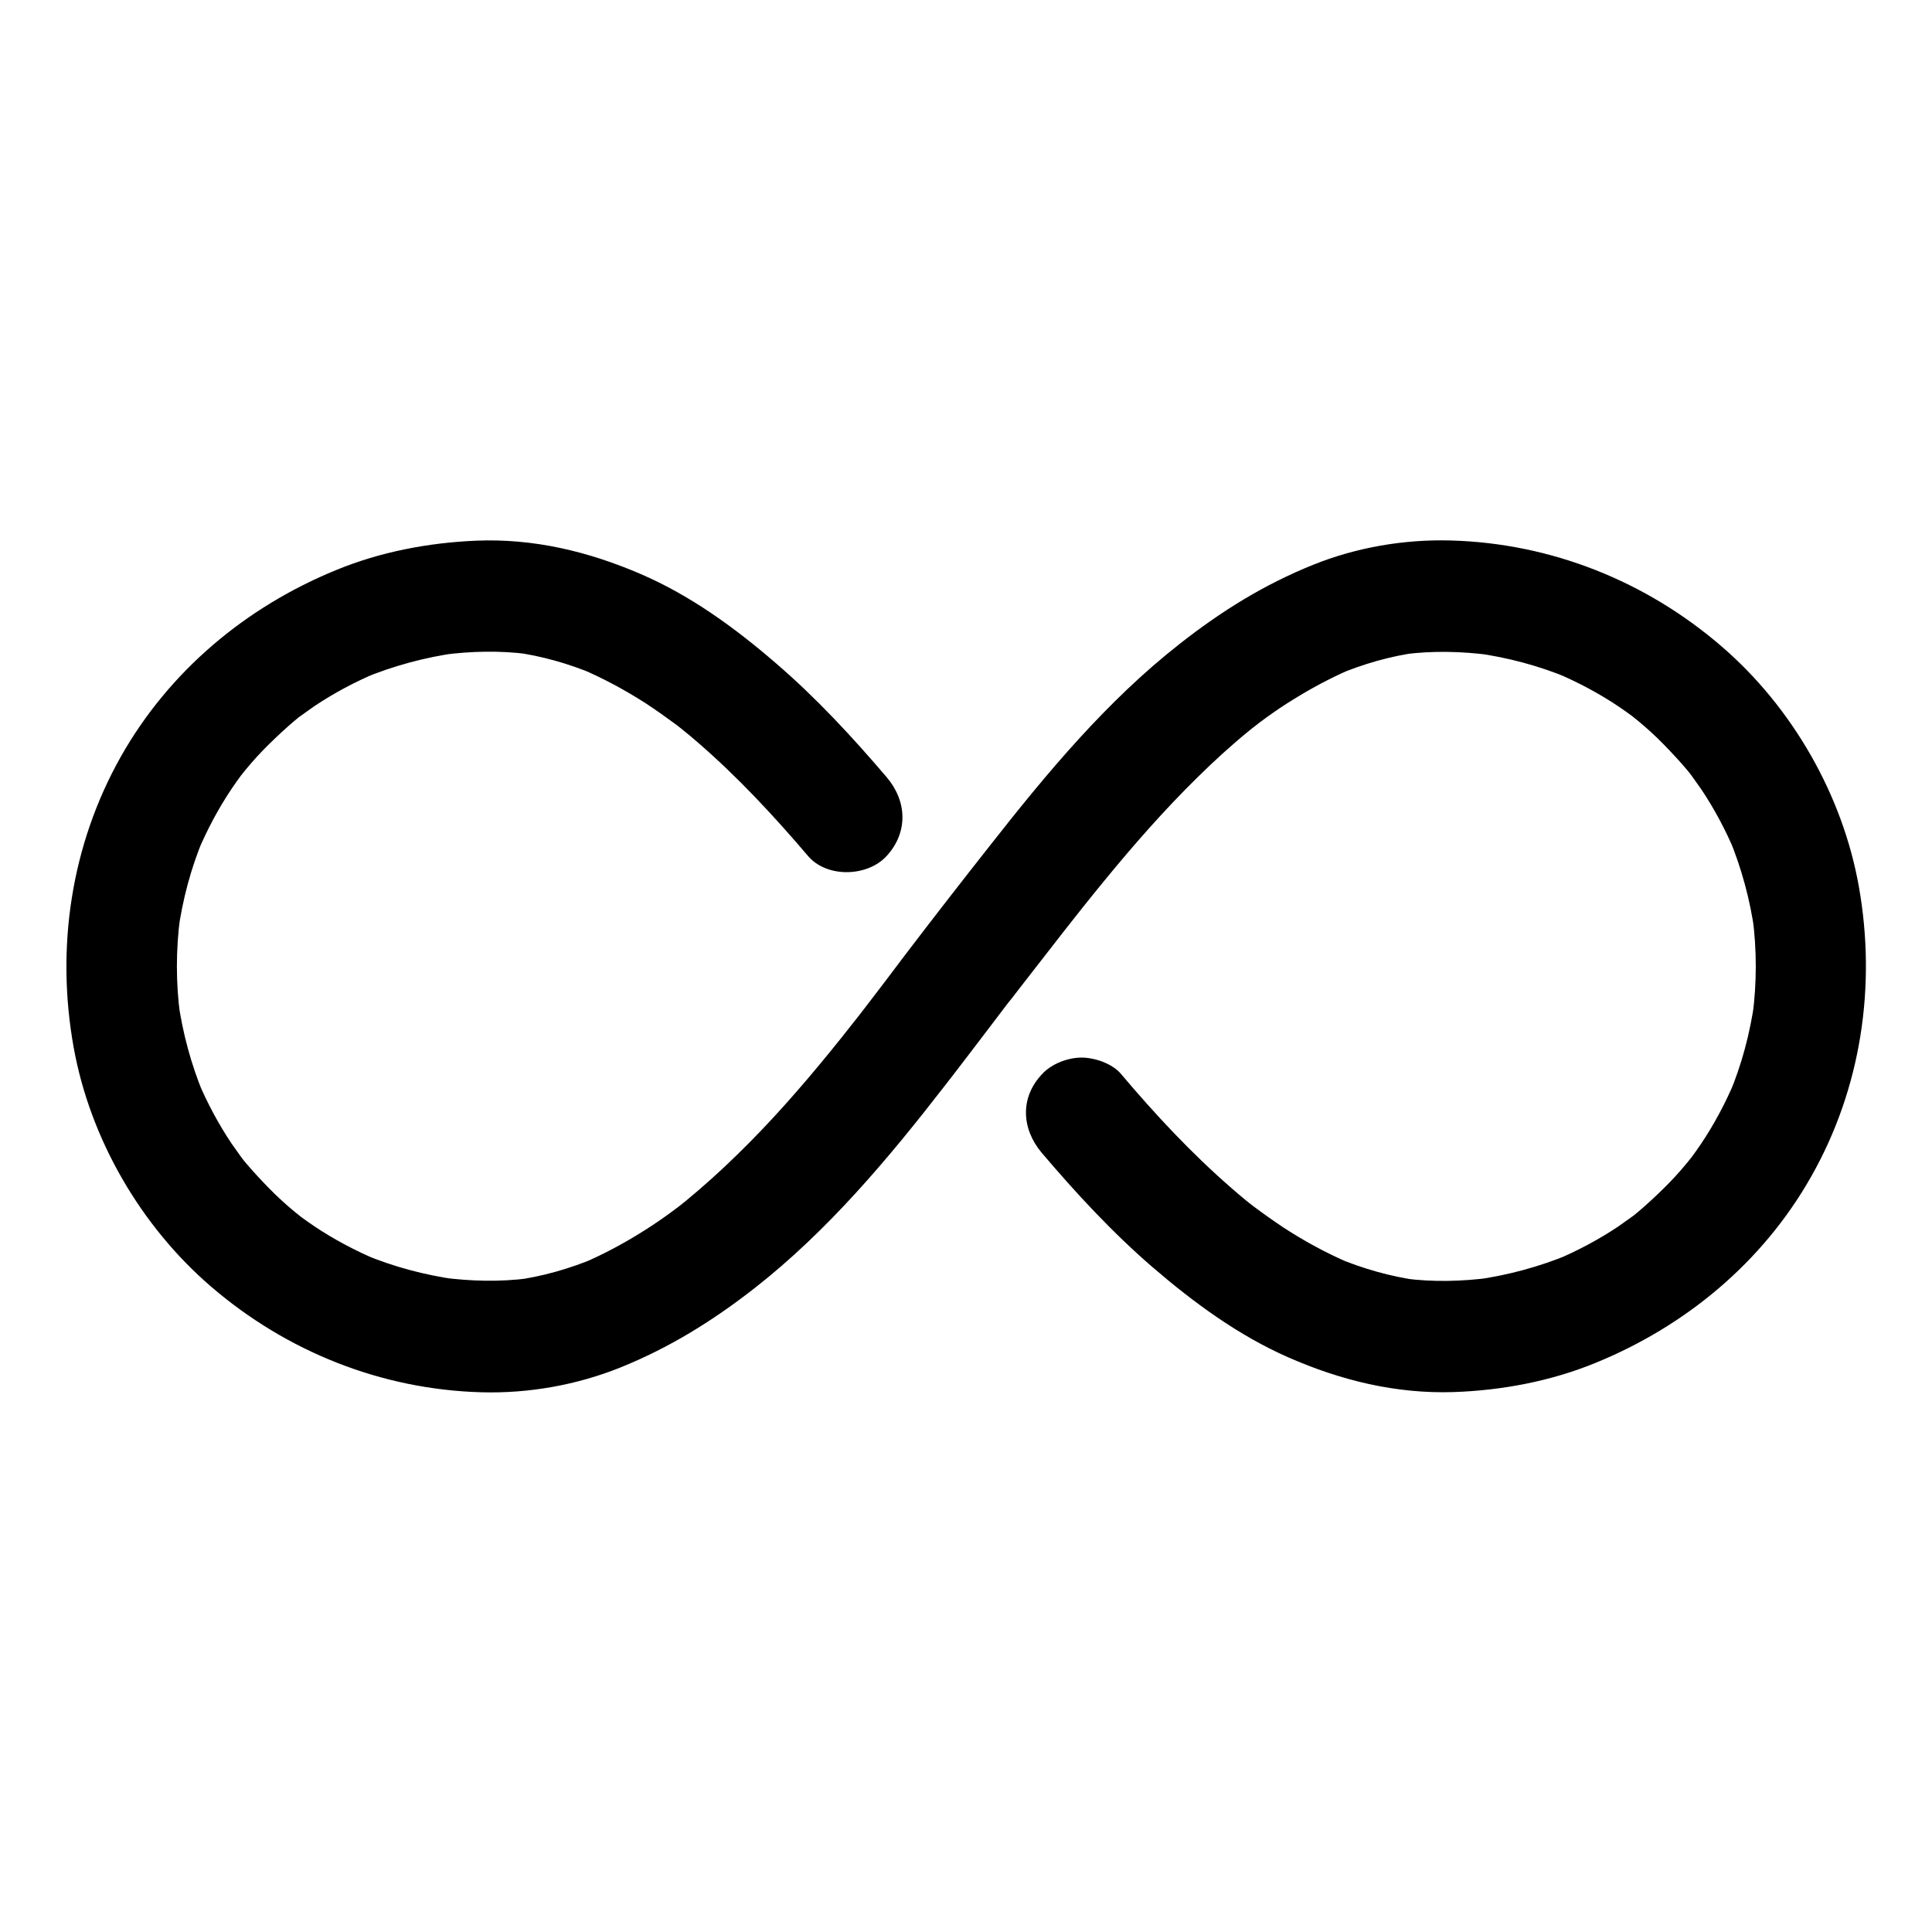 <?xml version="1.0" encoding="UTF-8"?>
<!-- Uploaded to: SVG Repo, www.svgrepo.com, Generator: SVG Repo Mixer Tools -->
<svg fill="#000000" width="800px" height="800px" version="1.1" viewBox="144 144 512 512" xmlns="http://www.w3.org/2000/svg">
 <path d="m420.02 449.45c9.152 10.773 18.793 21.207 29.52 30.453 10.875 9.348 22.68 18.008 35.867 23.812 13.922 6.102 28.488 9.691 43.836 9.199 12.742-0.441 25.633-2.856 37.441-7.676 23.961-9.742 44.379-26.668 57.219-49.297 13.332-23.418 17.418-50.676 12.695-77.098-4.328-24.207-17.613-47.332-36.211-63.418-20.074-17.367-45.266-27.453-71.883-28.191-12.398-0.344-25.043 1.82-36.508 6.445-12.988 5.215-24.355 12.301-35.375 20.961-19.285 15.105-35.129 34.145-50.184 53.332-7.676 9.742-15.301 19.531-22.781 29.371-3.394 4.527-6.84 9.055-10.281 13.531-0.395 0.492-1.918 2.508-0.297 0.395 1.723-2.215-0.148 0.148-0.492 0.641-0.934 1.18-1.82 2.363-2.754 3.492-1.918 2.461-3.887 4.922-5.856 7.332-7.773 9.543-15.891 18.793-24.699 27.355-4.328 4.231-8.855 8.316-13.578 12.203-0.641 0.492-1.277 1.031-1.871 1.523-0.246 0.195-0.543 0.395-0.836 0.641-0.246 0.195 2.856-2.164 1.625-1.277-1.277 0.984-2.559 1.918-3.836 2.856-2.41 1.723-4.82 3.344-7.332 4.871-4.773 2.953-9.789 5.609-14.957 7.824 1.18-0.492 2.363-0.984 3.543-1.477-7.035 2.953-14.316 5.066-21.895 6.051 1.328-0.195 2.609-0.344 3.938-0.543-7.578 0.984-15.254 0.789-22.828-0.195 1.328 0.195 2.609 0.344 3.938 0.543-8.562-1.18-16.926-3.394-24.895-6.742 1.18 0.492 2.363 0.984 3.543 1.477-5.805-2.461-11.367-5.41-16.582-8.906-1.23-0.836-2.508-1.723-3.691-2.609-2.902-2.164 2.312 1.871 0.441 0.344-0.688-0.543-1.328-1.082-2.016-1.625-2.312-1.918-4.527-3.938-6.641-6.102-2.117-2.164-4.133-4.328-6.102-6.641-0.543-0.641-1.082-1.328-1.625-2.016-1.625-2.016 2.363 3.199 0.543 0.688-0.934-1.328-1.871-2.609-2.805-3.938-3.492-5.215-6.445-10.773-8.906-16.582 0.492 1.18 0.984 2.363 1.477 3.543-3.297-7.969-5.559-16.336-6.742-24.895 0.195 1.328 0.344 2.609 0.543 3.938-1.133-8.609-1.133-17.32 0-25.977-0.195 1.328-0.344 2.609-0.543 3.938 1.18-8.562 3.394-16.926 6.742-24.895-0.492 1.18-0.984 2.363-1.477 3.543 2.461-5.805 5.41-11.367 8.906-16.582 0.836-1.23 1.723-2.508 2.609-3.691 2.164-2.902-1.871 2.312-0.344 0.441 0.543-0.688 1.082-1.328 1.625-2.016 1.918-2.312 3.938-4.527 6.102-6.641 2.164-2.117 4.328-4.133 6.641-6.102 0.641-0.543 1.328-1.082 2.016-1.625 2.016-1.625-3.199 2.363-0.688 0.543 1.328-0.934 2.609-1.871 3.938-2.805 5.215-3.492 10.773-6.445 16.582-8.906-1.18 0.492-2.363 0.984-3.543 1.477 7.969-3.297 16.336-5.559 24.895-6.742-1.328 0.195-2.609 0.344-3.938 0.543 7.527-0.984 15.152-1.18 22.73-0.195-1.328-0.195-2.609-0.344-3.938-0.543 7.379 0.984 14.465 3 21.352 5.856-1.18-0.492-2.363-0.984-3.543-1.477 6.004 2.559 11.758 5.656 17.27 9.199 2.805 1.82 5.512 3.789 8.215 5.758 2.262 1.672-2.559-2.066-0.492-0.395 0.738 0.59 1.426 1.133 2.164 1.723 1.328 1.082 2.656 2.164 3.938 3.297 10.578 9.152 20.121 19.434 29.176 30.062 5.019 5.902 15.793 5.559 20.859 0 5.758-6.297 5.363-14.562 0-20.859-9.152-10.727-18.746-21.105-29.473-30.309-10.773-9.297-22.535-17.859-35.672-23.52-13.922-6.004-28.438-9.496-43.691-8.855-12.645 0.543-25.34 2.953-37.047 7.773-23.961 9.789-44.281 26.812-57.07 49.445-13.234 23.469-17.27 50.727-12.496 77.145 4.379 24.207 17.762 47.281 36.406 63.32 20.023 17.219 45.117 27.258 71.637 27.996 12.547 0.344 25.289-1.918 36.898-6.594 13.039-5.266 24.5-12.398 35.57-21.059 19.285-15.105 35.227-34.094 50.184-53.383 4.184-5.363 8.266-10.773 12.398-16.188 1.672-2.164 3.297-4.379 4.969-6.543 0.395-0.492 1.871-2.41 0.148-0.195s-0.051 0.098 0.395-0.441c0.836-1.082 1.672-2.164 2.508-3.246 7.281-9.348 14.465-18.746 21.992-27.898 7.773-9.496 15.891-18.746 24.648-27.355 4.379-4.328 8.953-8.512 13.727-12.398 0.543-0.441 1.082-0.887 1.625-1.277 0.492-0.395 2.508-1.969 0.395-0.344-2.117 1.625-0.098 0.098 0.395-0.297 0.738-0.543 1.477-1.082 2.215-1.625 2.363-1.723 4.773-3.344 7.281-4.871 4.773-2.953 9.742-5.609 14.859-7.824-1.18 0.492-2.363 0.984-3.543 1.477 6.988-2.953 14.27-5.066 21.797-6.051-1.328 0.195-2.609 0.344-3.938 0.543 7.578-0.984 15.254-0.789 22.828 0.195-1.328-0.195-2.609-0.344-3.938-0.543 8.562 1.18 16.926 3.394 24.895 6.742-1.18-0.492-2.363-0.984-3.543-1.477 5.805 2.461 11.367 5.41 16.582 8.906 1.23 0.836 2.508 1.723 3.691 2.609 2.902 2.164-2.312-1.871-0.441-0.344 0.688 0.543 1.328 1.082 2.016 1.625 2.312 1.918 4.527 3.938 6.641 6.102 2.117 2.164 4.133 4.328 6.102 6.641 0.543 0.641 1.082 1.328 1.625 2.016 1.625 2.016-2.363-3.246-0.543-0.688 0.934 1.328 1.871 2.609 2.805 3.938 3.492 5.215 6.445 10.773 8.906 16.582-0.492-1.18-0.984-2.363-1.477-3.543 3.297 7.969 5.559 16.336 6.742 24.895-0.195-1.328-0.344-2.609-0.543-3.938 1.133 8.609 1.133 17.32 0 25.977 0.195-1.328 0.344-2.609 0.543-3.938-1.18 8.562-3.394 16.926-6.742 24.895 0.492-1.18 0.984-2.363 1.477-3.543-2.461 5.805-5.41 11.367-8.906 16.582-0.836 1.23-1.723 2.508-2.609 3.691-2.164 2.902 1.871-2.312 0.344-0.441-0.543 0.688-1.082 1.328-1.625 2.016-1.918 2.312-3.938 4.527-6.102 6.641-2.164 2.117-4.328 4.133-6.641 6.102-0.641 0.543-1.328 1.082-2.016 1.625-2.016 1.625 3.246-2.363 0.688-0.543-1.328 0.934-2.609 1.871-3.938 2.805-5.215 3.492-10.773 6.445-16.582 8.906 1.18-0.492 2.363-0.984 3.543-1.477-7.969 3.297-16.336 5.559-24.895 6.742 1.328-0.195 2.609-0.344 3.938-0.543-7.527 0.984-15.152 1.18-22.73 0.195 1.328 0.195 2.609 0.344 3.938 0.543-7.625-1.031-15.008-3.148-22.141-6.148 1.18 0.492 2.363 0.984 3.543 1.477-6.051-2.609-11.855-5.758-17.367-9.348-2.805-1.871-5.559-3.836-8.266-5.856-2.262-1.672 2.559 2.066 0.492 0.395-0.738-0.59-1.426-1.133-2.164-1.723-1.328-1.082-2.656-2.215-3.938-3.344-10.578-9.199-20.172-19.484-29.227-30.207-2.312-2.754-6.988-4.328-10.43-4.328-3.641 0-7.922 1.625-10.43 4.328-5.945 6.238-5.5 14.504-0.188 20.852z"/>
</svg>